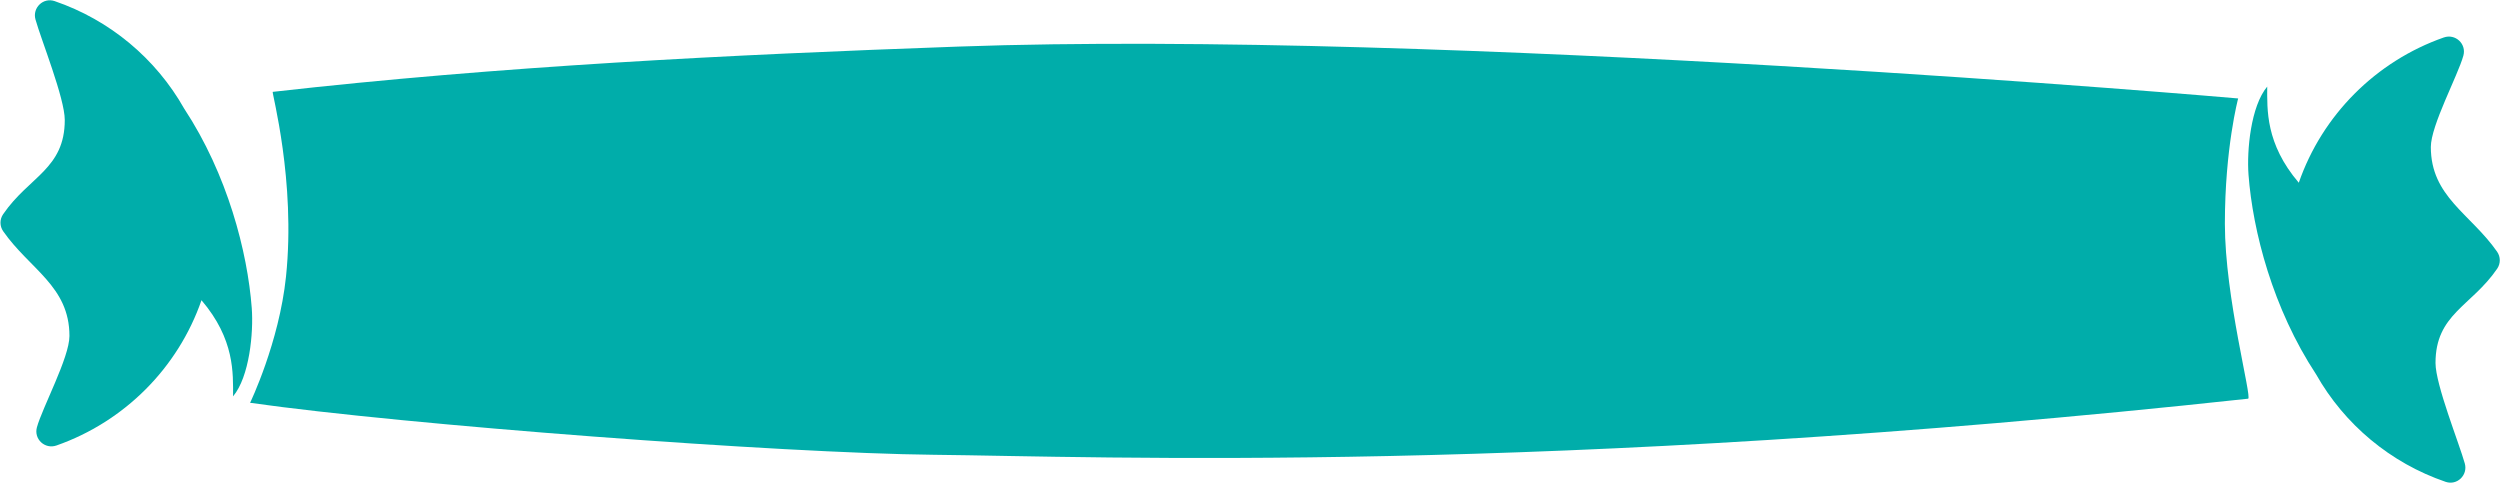 <?xml version="1.0" encoding="UTF-8"?> <svg xmlns="http://www.w3.org/2000/svg" width="2778" height="537" viewBox="0 0 2778 537" fill="none"> <path d="M279.754 342.358C275.033 279.897 252.828 193.847 204.641 120.655C173.273 65.172 122.122 22.212 60.687 1.229C47.998 -3.105 35.836 8.716 39.405 21.568C45.564 43.74 71.972 109.173 71.972 133.293C71.972 187.732 32.114 196.205 3.464 238.06C-0.458 243.791 -0.43 251.278 3.546 256.973C33.023 299.205 77.168 318.042 77.168 373.33C77.168 397.248 47.065 452.844 41.006 474.85C37.407 487.924 49.914 499.533 62.775 495.019C138.213 468.542 197.824 408.83 223.891 333.6C261.032 377.128 258.98 414.999 258.98 440.427C277.231 418.672 281.811 369.562 279.754 342.358Z" fill="#00ADAA"></path> <path d="M2498.56 194.3C2503.28 256.761 2525.48 342.811 2573.67 416.003C2605.04 471.489 2656.19 514.446 2717.63 535.429C2730.31 539.763 2742.48 527.942 2738.91 515.09C2732.75 492.918 2706.34 427.485 2706.34 403.365C2706.34 348.926 2746.2 340.453 2774.85 298.598C2778.77 292.867 2778.74 285.38 2774.77 279.685C2745.29 237.453 2701.14 218.616 2701.14 163.329C2701.14 139.41 2731.25 83.814 2737.31 61.808C2740.91 48.734 2728.4 37.125 2715.54 41.639C2640.1 68.116 2580.49 127.828 2554.42 203.058C2517.28 159.53 2519.33 121.66 2519.33 96.231C2501.08 117.986 2496.5 167.097 2498.56 194.3Z" fill="#00ADAA"></path> <path d="M2472.28 248.72C2472.28 164.4 2487.04 109.403 2487.04 109.403C2487.04 109.403 1605.33 32.419 1064.56 51.773C810.799 60.855 555.284 73.51 303.052 102.076C301.743 102.223 328.877 201.063 317.809 307.378C310.18 380.675 277.907 447.607 277.907 447.607C452.248 472.359 867.748 503.584 1037.2 505.349C1221.82 507.271 1715.29 527.89 2498.1 443.025C2502.83 442.513 2472.28 330.376 2472.28 248.72Z" fill="#00ADAA"></path> </svg> 
